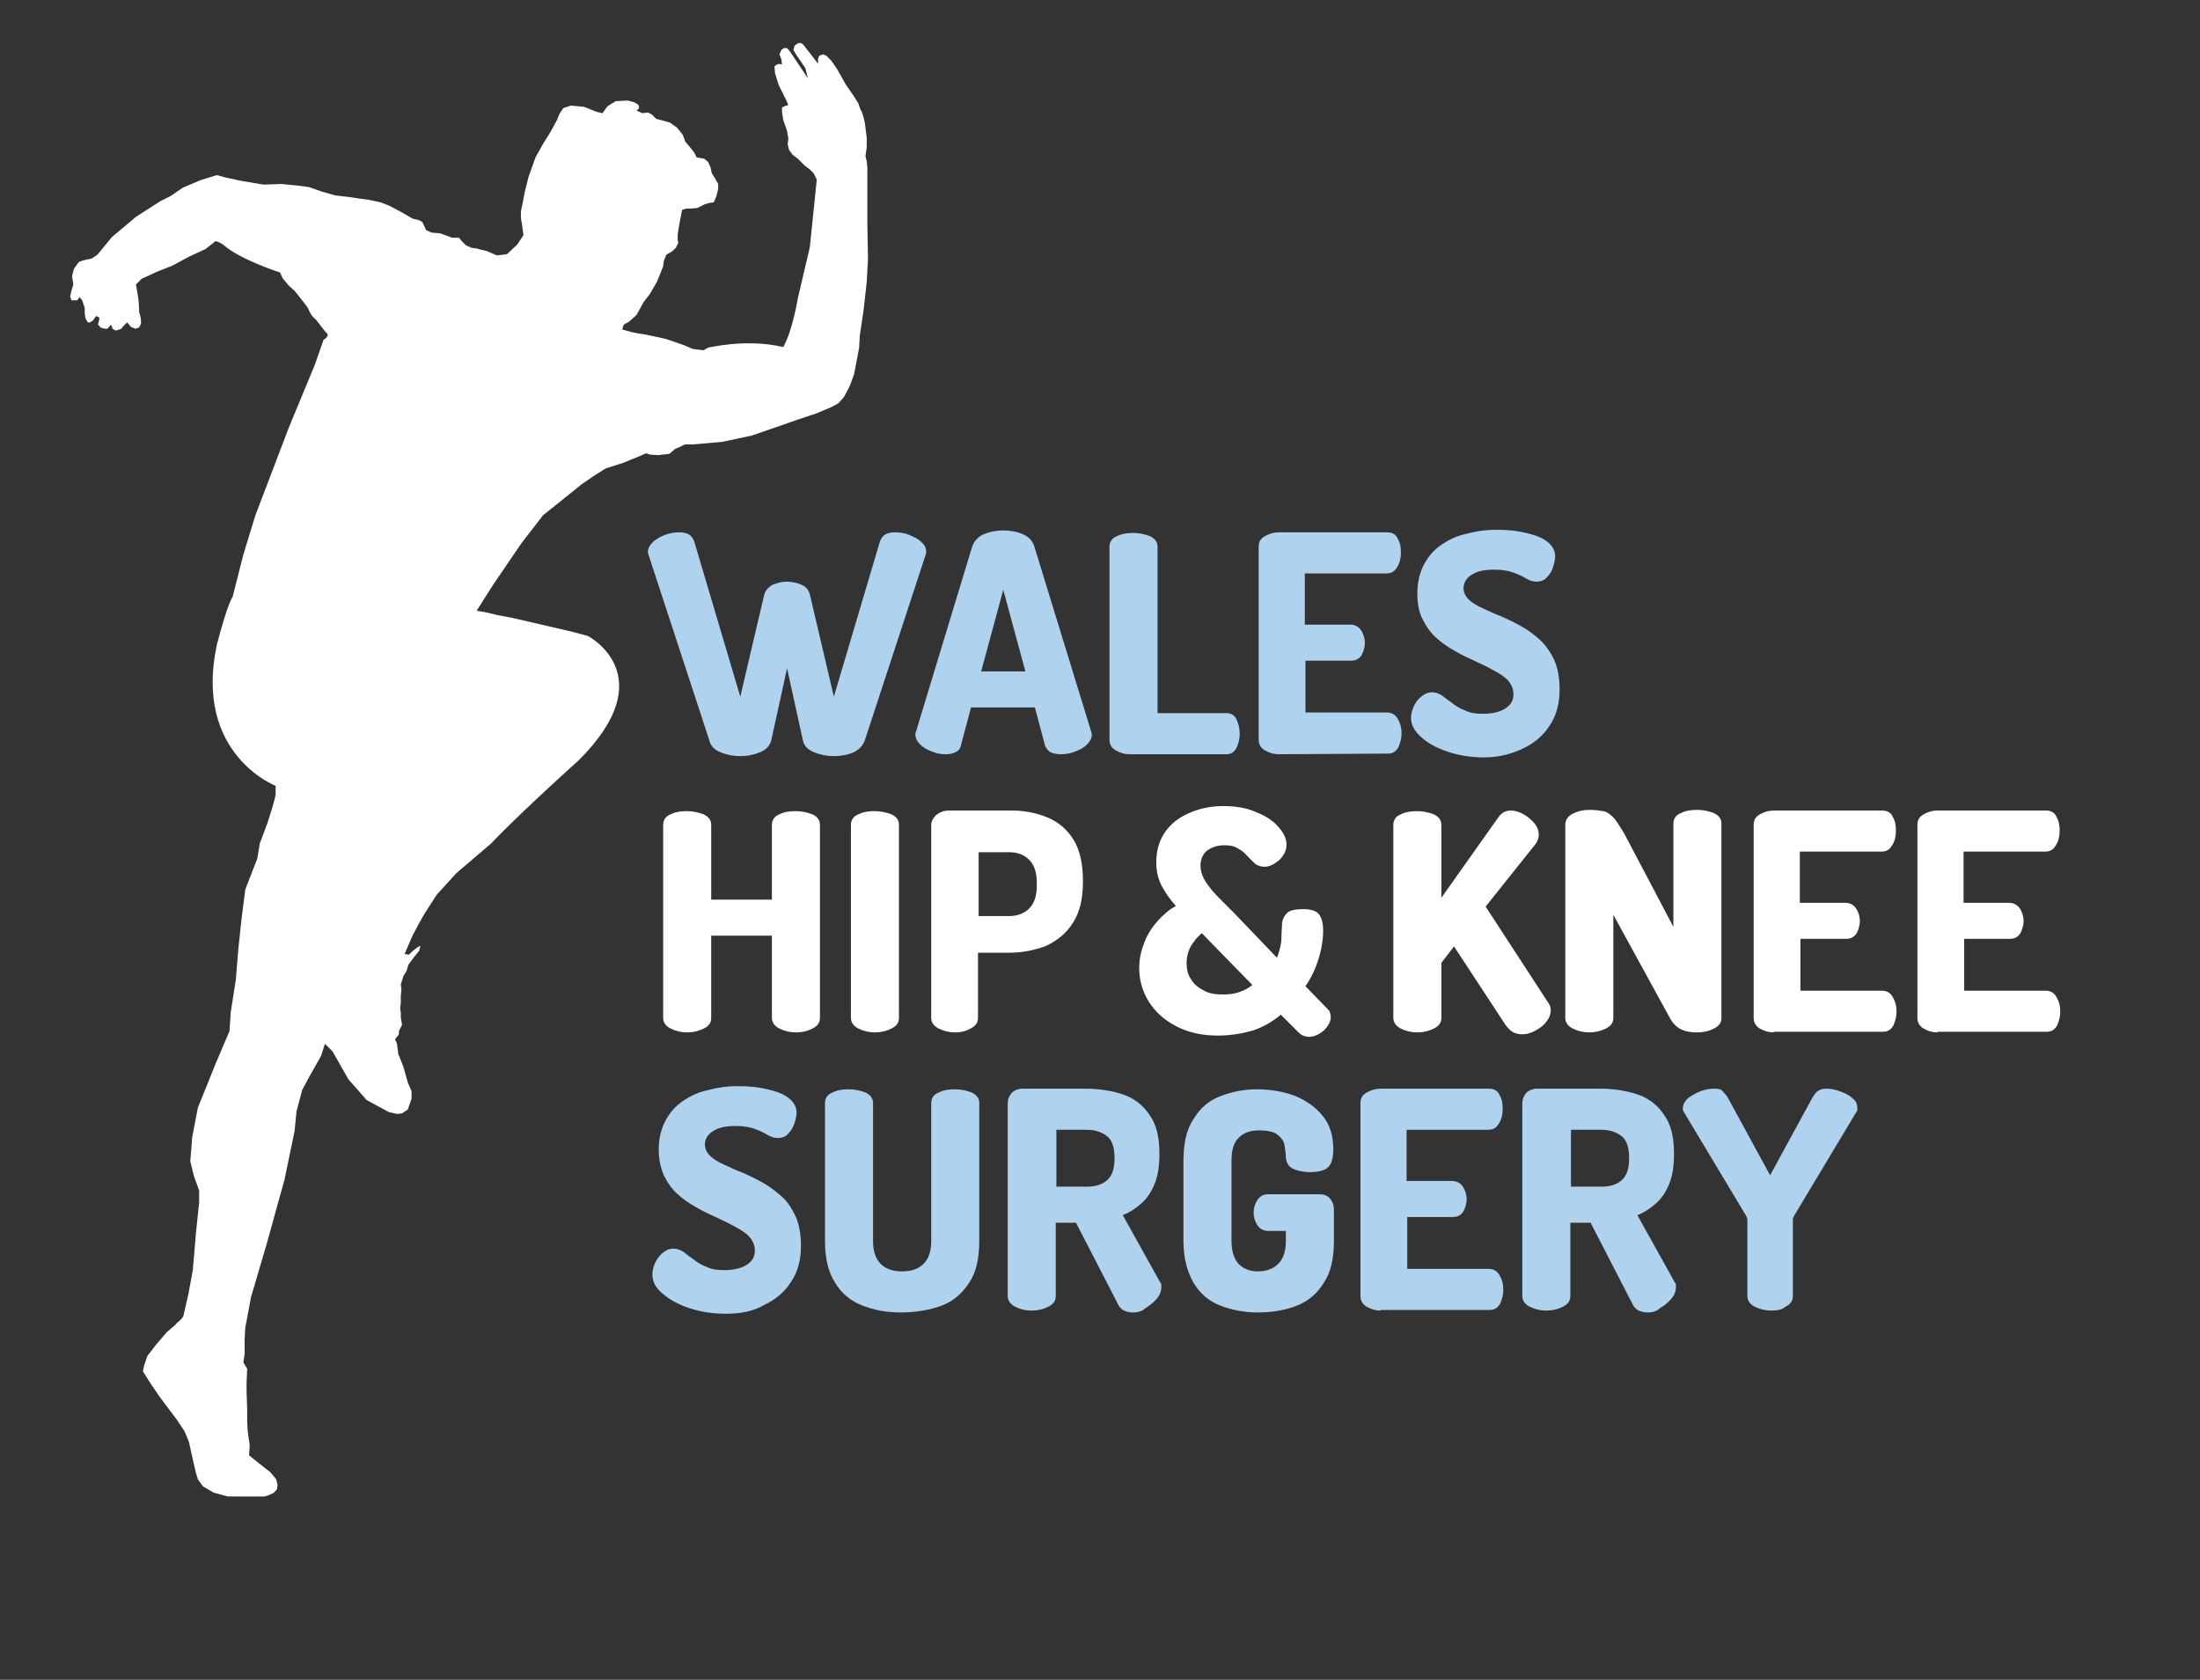 <?xml version="1.0" encoding="utf-8"?>
<!-- Generator: Adobe Illustrator 25.2.0, SVG Export Plug-In . SVG Version: 6.00 Build 0)  -->
<svg version="1.1" id="Layer_1" xmlns="http://www.w3.org/2000/svg" xmlns:xlink="http://www.w3.org/1999/xlink" x="0px" y="0px"
	 viewBox="0 0 348 265.7" style="enable-background:new 0 0 348 265.7;" xml:space="preserve">
<rect x="0" y="0" width="348" height="265.7" fill="#333333" stroke="none"/>
<style type="text/css">
	.st0{fill:#AFD2EF;}
	.st1{fill:#FFFFFF;}
	.st2{fill-rule:evenodd;clip-rule:evenodd;fill:#FFFFFF;}
</style>
<path class="st0" d="M117.1,119.6c-1.1,0-2.1-0.2-3.1-0.6s-1.6-1-1.8-1.9l-9.6-29.3c-0.1-0.2-0.1-0.4-0.1-0.6c0-0.5,0.3-1,0.8-1.5
	c0.5-0.4,1.1-0.8,1.9-1.1c0.8-0.3,1.5-0.4,2.2-0.4c0.6,0,1.1,0.1,1.5,0.3c0.4,0.2,0.7,0.6,0.9,1.1l7.3,24.6l3.8-16.2
	c0.2-0.6,0.6-1.1,1.3-1.5c0.7-0.3,1.5-0.5,2.3-0.5s1.6,0.2,2.3,0.5c0.7,0.3,1.1,0.8,1.3,1.5l3.8,16.2l7.3-24.6
	c0.2-0.5,0.5-0.9,0.9-1.1s0.9-0.3,1.5-0.3c0.7,0,1.5,0.1,2.2,0.4s1.4,0.6,1.9,1.1c0.5,0.4,0.8,0.9,0.8,1.5c0,0.2,0,0.4-0.1,0.6
	l-9.6,29.3c-0.3,0.8-0.9,1.5-1.8,1.9c-0.9,0.4-2,0.6-3.1,0.6s-2.1-0.2-3.1-0.6s-1.6-1-1.8-1.9l-2.5-11.4l-2.5,11.4
	c-0.2,0.8-0.8,1.5-1.8,1.9C119.2,119.4,118.2,119.6,117.1,119.6z"/>
<path class="st0" d="M149.6,119.3c-0.7,0-1.4-0.1-2.1-0.4c-0.8-0.3-1.4-0.6-1.9-1.1s-0.8-1-0.8-1.6c0-0.1,0-0.3,0.1-0.5l8.9-29.3
	c0.3-0.8,0.9-1.5,1.8-1.9c1-0.4,2-0.6,3.1-0.6s2.2,0.2,3.1,0.6c0.9,0.4,1.5,1,1.8,1.9l9,29.3c0.1,0.3,0.1,0.4,0.1,0.5
	c0,0.6-0.3,1.1-0.8,1.6s-1.1,0.8-1.9,1.1c-0.7,0.3-1.5,0.4-2.2,0.4c-0.6,0-1.1-0.1-1.6-0.3c-0.4-0.2-0.7-0.6-0.9-1.1l-1.6-6h-10.1
	l-1.6,6c-0.1,0.5-0.4,0.9-0.9,1.1C150.7,119.2,150.2,119.3,149.6,119.3z M155.2,106.2h7l-3.5-12.9L155.2,106.2z"/>
<path class="st0" d="M178.7,119.3c-0.8,0-1.5-0.2-2.2-0.6s-1-1-1-1.7V86.5c0-0.8,0.4-1.4,1.2-1.7c0.8-0.4,1.6-0.5,2.6-0.5
	c0.9,0,1.8,0.2,2.6,0.5c0.8,0.4,1.2,0.9,1.2,1.7v26.3H194c0.7,0,1.3,0.3,1.6,1s0.5,1.4,0.5,2.3c0,0.8-0.2,1.5-0.5,2.2
	c-0.4,0.7-0.9,1-1.6,1H178.7z"/>
<path class="st0" d="M202.3,119.3c-0.8,0-1.5-0.2-2.2-0.6s-1-1-1-1.7V86.5c0-0.8,0.3-1.3,1-1.7c0.7-0.4,1.4-0.6,2.2-0.6h17.1
	c0.8,0,1.4,0.3,1.7,1c0.4,0.7,0.5,1.4,0.5,2.2c0,0.9-0.2,1.7-0.6,2.3c-0.4,0.7-0.9,1-1.7,1h-12.9v8.1h7.2c0.7,0,1.3,0.3,1.7,0.9
	s0.6,1.3,0.6,2c0,0.6-0.2,1.3-0.5,1.9c-0.4,0.6-0.9,0.9-1.7,0.9h-7.2v8.2h12.9c0.7,0,1.3,0.3,1.7,1s0.6,1.4,0.6,2.3
	c0,0.8-0.2,1.5-0.5,2.2c-0.4,0.7-0.9,1-1.7,1L202.3,119.3L202.3,119.3z"/>
<path class="st0" d="M234.8,119.8c-2.1,0-4-0.3-5.8-0.9s-3.2-1.4-4.2-2.3s-1.6-1.9-1.6-3c0-0.5,0.1-1.1,0.4-1.8s0.7-1.2,1.2-1.6
	s1-0.7,1.7-0.7c0.6,0,1.1,0.2,1.6,0.5c0.5,0.4,1,0.8,1.6,1.2c0.6,0.5,1.3,0.9,2.1,1.2c0.8,0.4,1.7,0.5,2.9,0.5
	c0.7,0,1.5-0.1,2.2-0.3c0.7-0.2,1.3-0.5,1.8-1s0.7-1.1,0.7-1.8c0-0.8-0.3-1.5-0.8-2.1s-1.3-1.1-2.2-1.6s-1.9-1-3-1.5s-2.2-1-3.2-1.6
	c-1.1-0.6-2.1-1.3-3-2.1s-1.6-1.8-2.2-3s-0.8-2.5-0.8-4.1c0-1.8,0.4-3.3,1.1-4.6c0.7-1.3,1.6-2.3,2.8-3.1c1.2-0.8,2.5-1.4,4-1.7
	c1.5-0.4,2.9-0.6,4.4-0.6c0.6,0,1.5,0,2.5,0.1c1.1,0.1,2.1,0.3,3.2,0.6c1.1,0.3,2,0.7,2.7,1.3c0.7,0.6,1.1,1.3,1.1,2.2
	c0,0.4-0.1,0.9-0.3,1.6s-0.5,1.2-1,1.7c-0.4,0.5-1,0.7-1.7,0.7c-0.6,0-1.1-0.2-1.6-0.5s-1.1-0.6-1.9-0.9c-0.8-0.3-1.8-0.5-3.1-0.5
	c-1.1,0-2,0.1-2.8,0.4c-0.7,0.3-1.2,0.6-1.6,1.1c-0.3,0.4-0.5,0.9-0.5,1.4c0,0.7,0.3,1.3,0.8,1.8s1.3,1,2.2,1.4s1.9,0.9,3,1.3
	c1.1,0.5,2.2,1,3.2,1.6c1.1,0.6,2.1,1.4,3,2.2c0.9,0.9,1.6,1.9,2.2,3.2c0.5,1.2,0.8,2.7,0.8,4.5c0,2.3-0.5,4.2-1.6,5.8
	c-1,1.6-2.5,2.8-4.2,3.6S237.2,119.8,234.8,119.8z"/>
<path class="st1" d="M108.7,163.3c-0.9,0-1.8-0.2-2.6-0.6c-0.8-0.4-1.2-1-1.2-1.7v-30.5c0-0.8,0.4-1.4,1.2-1.7
	c0.8-0.4,1.6-0.5,2.6-0.5c0.9,0,1.8,0.2,2.6,0.5c0.8,0.4,1.2,0.9,1.2,1.7v11.8h9.6v-11.8c0-0.8,0.4-1.4,1.2-1.7
	c0.8-0.4,1.6-0.5,2.6-0.5c0.9,0,1.8,0.2,2.6,0.5c0.8,0.4,1.2,0.9,1.2,1.7V161c0,0.8-0.4,1.3-1.2,1.7s-1.6,0.6-2.6,0.6
	c-0.9,0-1.8-0.2-2.6-0.6c-0.8-0.4-1.2-1-1.2-1.7v-13h-9.6v13c0,0.8-0.4,1.3-1.2,1.7C110.5,163.1,109.6,163.3,108.7,163.3z"/>
<path class="st1" d="M138.4,163.3c-0.9,0-1.8-0.2-2.6-0.6c-0.8-0.4-1.2-1-1.2-1.7v-30.5c0-0.8,0.4-1.4,1.2-1.7
	c0.8-0.4,1.6-0.5,2.6-0.5c0.9,0,1.8,0.2,2.6,0.5c0.8,0.4,1.2,0.9,1.2,1.7V161c0,0.8-0.4,1.3-1.2,1.7
	C140.2,163.1,139.3,163.3,138.4,163.3z"/>
<path class="st1" d="M151.1,163.3c-0.9,0-1.8-0.2-2.6-0.6c-0.8-0.4-1.2-1-1.2-1.7v-30.5c0-0.6,0.3-1.1,0.8-1.6
	c0.5-0.4,1.2-0.7,2-0.7h9.9c2.1,0,4,0.4,5.7,1.1c1.7,0.7,3.1,1.9,4.1,3.5s1.5,3.8,1.5,6.5v0.2c0,2.7-0.5,4.8-1.6,6.5
	c-1,1.6-2.5,2.8-4.2,3.6c-1.8,0.7-3.8,1.1-6,1.1h-4.8V161c0,0.8-0.4,1.3-1.2,1.7C152.8,163.1,152,163.3,151.1,163.3z M154.8,144.9
	h4.8c1.3,0,2.4-0.4,3.2-1.2s1.2-2,1.2-3.6v-0.5c0-1.6-0.4-2.8-1.2-3.6s-1.8-1.2-3.2-1.2h-4.8V144.9z"/>
<path class="st1" d="M192.6,163.8c-2.5,0-4.7-0.5-6.6-1.5c-1.9-1-3.3-2.3-4.3-3.9c-1-1.6-1.5-3.4-1.5-5.3c0-1.4,0.3-2.7,0.8-4
	s1.2-2.4,2.1-3.4c0.9-1,1.8-1.8,2.9-2.4c-0.9-1-1.6-2-2.2-3.1c-0.6-1.1-0.9-2.4-0.9-3.8c0-1.9,0.5-3.5,1.4-4.8s2.2-2.3,3.8-3
	s3.4-1.1,5.4-1.1s3.8,0.3,5.3,1c1.5,0.6,2.7,1.4,3.5,2.4c0.8,0.9,1.2,1.8,1.2,2.7s-0.4,1.7-1.1,2.4c-0.8,0.7-1.6,1.1-2.4,1.1
	c-0.6,0-1.1-0.2-1.5-0.5c-0.4-0.4-0.8-0.8-1.2-1.2c-0.4-0.5-0.9-0.9-1.5-1.2c-0.6-0.4-1.3-0.5-2.2-0.5c-1,0-1.9,0.3-2.6,0.8
	c-0.7,0.5-1.1,1.4-1.1,2.4c0,0.9,0.3,1.8,0.9,2.7c0.6,0.9,1.3,1.7,2.1,2.5s1.5,1.5,2.2,2.2l6.9,7.2c0.4-1.1,0.7-2.2,0.7-3.1
	c0-0.9,0.1-1.8,0.1-2.4c0.1-0.7,0.4-1.2,0.8-1.6c0.4-0.4,1.3-0.6,2.5-0.6c1.3,0,2.2,0.3,2.6,0.9c0.4,0.6,0.6,1.4,0.6,2.5
	c0,0.9-0.1,1.8-0.3,2.8s-0.5,2-0.9,3s-0.9,2-1.6,3l3.6,3.7c0.2,0.2,0.3,0.4,0.3,0.6c0.1,0.2,0.1,0.4,0.1,0.6c0,0.7-0.4,1.4-1.1,2.1
	c-0.7,0.6-1.5,1-2.4,1c-0.3,0-0.6-0.1-0.9-0.2c-0.3-0.1-0.6-0.4-0.9-0.7l-2.6-2.6c-1.3,1.1-2.7,1.9-4.4,2.5
	C196.4,163.5,194.6,163.8,192.6,163.8z M193.4,157.3c1,0,1.9-0.1,2.7-0.4c0.8-0.3,1.4-0.6,2-1.1l-8-8.2c-0.4,0.4-0.9,0.8-1.2,1.3
	c-0.4,0.5-0.7,1-0.9,1.6s-0.3,1.2-0.3,1.9c0,0.9,0.2,1.8,0.7,2.5c0.4,0.7,1.1,1.3,1.9,1.7C191.1,157.1,192.1,157.3,193.4,157.3z"/>
<path class="st1" d="M224.2,163.3c-0.9,0-1.8-0.2-2.6-0.6c-0.8-0.4-1.2-1-1.2-1.7v-30.5c0-0.8,0.4-1.4,1.2-1.7
	c0.8-0.4,1.6-0.5,2.6-0.5c0.9,0,1.8,0.2,2.6,0.5c0.8,0.4,1.2,0.9,1.2,1.7V142l9-12.7c0.5-0.7,1.1-1.1,2-1.1c0.6,0,1.3,0.2,2,0.6
	c0.7,0.4,1.3,0.9,1.7,1.4c0.5,0.6,0.7,1.2,0.7,1.8c0,0.2,0,0.4-0.1,0.7s-0.2,0.5-0.4,0.8l-7.9,9.9l9.9,15.2c0.3,0.4,0.4,0.8,0.4,1.2
	c0,0.6-0.2,1.2-0.7,1.8c-0.4,0.6-1,1-1.7,1.4s-1.4,0.6-2.1,0.6c-0.5,0-1-0.1-1.4-0.3s-0.8-0.6-1.2-1.1l-8.2-12.5l-2,2.6v8.7
	c0,0.8-0.4,1.3-1.2,1.7C226,163.1,225.1,163.3,224.2,163.3z"/>
<path class="st1" d="M251.4,163.3c-0.9,0-1.8-0.2-2.6-0.6c-0.8-0.4-1.2-1-1.2-1.7v-30.5c0-0.8,0.4-1.4,1.2-1.8
	c0.8-0.4,1.6-0.6,2.6-0.6c0.9,0,1.6,0.1,2.2,0.2c0.6,0.1,1.1,0.5,1.6,1s1,1.4,1.7,2.5l7.8,14.8v-16.3c0-0.8,0.4-1.4,1.2-1.7
	c0.8-0.4,1.6-0.5,2.6-0.5c0.9,0,1.8,0.2,2.6,0.5c0.8,0.4,1.2,0.9,1.2,1.7V161c0,0.8-0.4,1.3-1.2,1.7c-0.8,0.4-1.6,0.6-2.6,0.6
	c-0.9,0-1.7-0.1-2.4-0.4c-0.7-0.3-1.3-0.8-1.8-1.6l-9.1-16.6V161c0,0.8-0.4,1.3-1.2,1.7C253.2,163.1,252.3,163.3,251.4,163.3z"/>
<path class="st1" d="M280.6,163.3c-0.8,0-1.5-0.2-2.2-0.6c-0.7-0.4-1-1-1-1.7v-30.5c0-0.8,0.3-1.3,1-1.7s1.4-0.6,2.2-0.6h17.1
	c0.8,0,1.4,0.3,1.7,1c0.4,0.7,0.5,1.4,0.5,2.2c0,0.9-0.2,1.7-0.6,2.3c-0.4,0.7-0.9,1-1.7,1h-12.9v8.1h7.2c0.7,0,1.3,0.3,1.7,0.9
	c0.4,0.6,0.6,1.3,0.6,2c0,0.6-0.2,1.3-0.5,1.9c-0.4,0.6-0.9,0.9-1.7,0.9h-7.2v8.2h12.9c0.7,0,1.3,0.3,1.7,1c0.4,0.7,0.6,1.4,0.6,2.3
	c0,0.8-0.2,1.5-0.5,2.2c-0.4,0.7-0.9,1-1.7,1h-17.2V163.3z"/>
<path class="st1" d="M306.5,163.3c-0.8,0-1.5-0.2-2.2-0.6c-0.7-0.4-1-1-1-1.7v-30.5c0-0.8,0.3-1.3,1-1.7s1.4-0.6,2.2-0.6h17.1
	c0.8,0,1.4,0.3,1.7,1c0.4,0.7,0.5,1.4,0.5,2.2c0,0.9-0.2,1.7-0.6,2.3c-0.4,0.7-0.9,1-1.7,1h-12.9v8.1h7.2c0.7,0,1.3,0.3,1.7,0.9
	c0.4,0.6,0.6,1.3,0.6,2c0,0.6-0.2,1.3-0.5,1.9c-0.4,0.6-0.9,0.9-1.7,0.9h-7.2v8.2h12.9c0.7,0,1.3,0.3,1.7,1c0.4,0.7,0.6,1.4,0.6,2.3
	c0,0.8-0.2,1.5-0.5,2.2c-0.4,0.7-0.9,1-1.7,1h-17.2V163.3z"/>
<path class="st0" d="M114.8,207.8c-2.1,0-4-0.3-5.8-0.9c-1.8-0.6-3.2-1.4-4.2-2.3c-1.1-0.9-1.6-1.9-1.6-3c0-0.5,0.1-1.1,0.4-1.8
	c0.3-0.6,0.7-1.2,1.2-1.6c0.5-0.4,1-0.7,1.7-0.7c0.6,0,1.1,0.2,1.6,0.5c0.5,0.4,1,0.8,1.6,1.2c0.6,0.5,1.3,0.9,2.1,1.2
	c0.8,0.4,1.7,0.5,2.9,0.5c0.7,0,1.5-0.1,2.2-0.3s1.3-0.5,1.8-1s0.7-1.1,0.7-1.8c0-0.8-0.3-1.5-0.8-2.1s-1.3-1.1-2.2-1.6
	c-0.9-0.5-1.9-1-3-1.5s-2.2-1-3.2-1.6c-1.1-0.6-2.1-1.3-3-2.1s-1.6-1.8-2.2-3c-0.5-1.2-0.8-2.5-0.8-4.1c0-1.8,0.4-3.3,1.1-4.6
	s1.6-2.3,2.8-3.1c1.2-0.8,2.5-1.4,4-1.7c1.5-0.4,2.9-0.6,4.4-0.6c0.6,0,1.5,0,2.5,0.1c1.1,0.1,2.1,0.3,3.2,0.6s2,0.7,2.7,1.3
	s1.1,1.3,1.1,2.2c0,0.4-0.1,0.9-0.3,1.6c-0.2,0.6-0.5,1.2-1,1.7c-0.4,0.5-1,0.7-1.7,0.7c-0.6,0-1.1-0.2-1.6-0.5s-1.1-0.6-1.9-0.9
	c-0.8-0.3-1.8-0.5-3.1-0.5c-1.1,0-2,0.1-2.8,0.4c-0.7,0.3-1.2,0.6-1.6,1.1c-0.3,0.4-0.5,0.9-0.5,1.4c0,0.7,0.3,1.3,0.8,1.8
	s1.3,1,2.2,1.4c0.9,0.4,1.9,0.9,3,1.3c1.1,0.5,2.2,1,3.2,1.6c1.1,0.6,2.1,1.4,3,2.2s1.6,1.9,2.2,3.2c0.5,1.2,0.8,2.7,0.8,4.5
	c0,2.3-0.5,4.2-1.6,5.8c-1,1.6-2.5,2.8-4.2,3.6C119.2,207.4,117.2,207.8,114.8,207.8z"/>
<path class="st0" d="M142.5,207.6c-2.3,0-4.3-0.4-6.1-1.1c-1.8-0.7-3.3-1.9-4.3-3.6c-1.1-1.7-1.6-3.9-1.6-6.6v-21.8
	c0-0.8,0.4-1.4,1.2-1.7c0.8-0.4,1.6-0.5,2.6-0.5c0.9,0,1.8,0.2,2.6,0.5c0.8,0.4,1.2,0.9,1.2,1.7v21.8c0,1.6,0.4,2.8,1.2,3.6
	s1.9,1.2,3.4,1.2s2.6-0.4,3.4-1.2c0.8-0.8,1.2-2,1.2-3.6v-21.8c0-0.8,0.4-1.4,1.2-1.7c0.8-0.4,1.6-0.5,2.6-0.5
	c0.9,0,1.8,0.2,2.6,0.5c0.8,0.4,1.2,0.9,1.2,1.7v21.8c0,2.8-0.5,5-1.6,6.6c-1.1,1.7-2.5,2.9-4.3,3.6S144.7,207.6,142.5,207.6z"/>
<path class="st0" d="M179.2,207.6c-0.5,0-0.9-0.1-1.4-0.3c-0.4-0.2-0.8-0.6-1-1.1l-6.6-12.8H167V205c0,0.8-0.4,1.3-1.2,1.7
	s-1.6,0.6-2.6,0.6s-1.8-0.2-2.6-0.6c-0.8-0.4-1.2-1-1.2-1.7v-30.5c0-0.6,0.2-1.1,0.6-1.6c0.4-0.4,1-0.7,1.7-0.7h9.9
	c2.2,0,4.2,0.3,6,0.9s3.2,1.7,4.2,3.2c1.1,1.5,1.6,3.5,1.6,6.2c0,1.8-0.2,3.3-0.7,4.6s-1.2,2.4-2.1,3.2c-0.9,0.8-1.9,1.5-3,1.9
	l5.9,10.6c0.1,0.1,0.2,0.3,0.2,0.4c0,0.2,0,0.3,0,0.4c0,0.6-0.2,1.2-0.7,1.8s-1.1,1.1-1.8,1.5C180.7,207.4,180,207.6,179.2,207.6z
	 M167.1,187.7h4.8c1.3,0,2.4-0.3,3.2-1s1.2-1.8,1.2-3.5s-0.4-2.9-1.2-3.5s-1.8-1-3.2-1h-4.8V187.7z"/>
<path class="st0" d="M199,207.6c-2.2,0-4.2-0.4-6-1.1c-1.8-0.7-3.2-1.9-4.2-3.6c-1-1.7-1.6-3.9-1.6-6.6v-12.7c0-2.8,0.5-5,1.6-6.6
	c1-1.7,2.4-2.9,4.2-3.6s3.7-1.1,5.8-1.1c2.3,0,4.4,0.4,6.2,1.1c1.8,0.8,3.2,1.8,4.3,3.2s1.6,3.1,1.6,5.2c0,1.4-0.3,2.4-0.9,2.9
	c-0.6,0.5-1.6,0.7-2.8,0.7c-1,0-1.9-0.2-2.6-0.5c-0.7-0.3-1.1-0.9-1.2-1.8c0-0.6-0.1-1.2-0.2-1.9c-0.1-0.7-0.5-1.2-1.1-1.7
	s-1.6-0.7-3-0.7s-2.4,0.4-3.2,1.2s-1.1,2-1.1,3.6v12.7c0,1.6,0.4,2.8,1.1,3.6c0.8,0.8,1.8,1.2,3.1,1.2s2.4-0.4,3.2-1.2
	s1.2-2,1.2-3.6v-1.6h-2.8c-0.7,0-1.3-0.3-1.7-0.9c-0.4-0.6-0.6-1.3-0.6-2s0.2-1.4,0.6-2c0.4-0.6,1-0.9,1.7-0.9h8.1
	c0.7,0,1.3,0.2,1.7,0.7s0.6,1,0.6,1.7v5c0,2.8-0.5,5-1.6,6.6c-1,1.7-2.5,2.9-4.2,3.6S201.2,207.6,199,207.6z"/>
<path class="st0" d="M218.4,207.3c-0.8,0-1.5-0.2-2.2-0.6c-0.7-0.4-1-1-1-1.7v-30.5c0-0.8,0.3-1.3,1-1.7s1.4-0.6,2.2-0.6h17.1
	c0.8,0,1.4,0.3,1.7,1c0.4,0.7,0.5,1.4,0.5,2.2c0,0.9-0.2,1.7-0.6,2.3c-0.4,0.7-0.9,1-1.7,1h-12.9v8.1h7.2c0.7,0,1.3,0.3,1.7,0.9
	c0.4,0.6,0.6,1.3,0.6,2c0,0.6-0.2,1.3-0.5,1.9c-0.4,0.6-0.9,0.9-1.7,0.9h-7.2v8.2h12.9c0.7,0,1.3,0.3,1.7,1s0.6,1.4,0.6,2.3
	c0,0.8-0.2,1.5-0.5,2.2c-0.4,0.7-0.9,1-1.7,1h-17.2V207.3z"/>
<path class="st0" d="M260.6,207.6c-0.5,0-0.9-0.1-1.4-0.3c-0.4-0.2-0.8-0.6-1-1.1l-6.6-12.8h-3.2V205c0,0.8-0.4,1.3-1.2,1.7
	s-1.6,0.6-2.6,0.6c-0.9,0-1.8-0.2-2.6-0.6c-0.8-0.4-1.2-1-1.2-1.7v-30.5c0-0.6,0.2-1.1,0.6-1.6c0.4-0.4,1-0.7,1.7-0.7h9.9
	c2.2,0,4.2,0.3,6,0.9c1.8,0.6,3.2,1.7,4.2,3.2c1.1,1.5,1.6,3.5,1.6,6.2c0,1.8-0.2,3.3-0.7,4.6s-1.2,2.4-2.1,3.2s-1.9,1.5-3,1.9
	l5.9,10.6c0.1,0.1,0.2,0.3,0.2,0.4c0,0.2,0,0.3,0,0.4c0,0.6-0.2,1.2-0.7,1.8s-1.1,1.1-1.8,1.5C262.1,207.4,261.4,207.6,260.6,207.6z
	 M248.5,187.7h4.8c1.3,0,2.4-0.3,3.2-1c0.8-0.7,1.2-1.8,1.2-3.5s-0.4-2.9-1.2-3.5c-0.8-0.6-1.8-1-3.2-1h-4.8V187.7z"/>
<path class="st0" d="M280.2,207.3c-0.9,0-1.8-0.2-2.6-0.6c-0.8-0.4-1.2-1-1.2-1.7v-12c0-0.3-0.1-0.5-0.2-0.7l-9.9-16.5
	c0-0.1-0.1-0.2-0.1-0.3s0-0.2,0-0.2c0-0.6,0.3-1.1,0.8-1.6c0.6-0.4,1.2-0.8,2-1.1s1.5-0.4,2.2-0.4c0.6,0,1.1,0.1,1.3,0.4
	s0.6,0.6,0.8,1l6.7,12.3l6.7-12.3c0.3-0.4,0.5-0.8,0.8-1s0.7-0.4,1.3-0.4c0.7,0,1.4,0.1,2.2,0.4c0.8,0.3,1.5,0.6,2,1.1
	c0.6,0.4,0.8,1,0.8,1.6c0,0.1,0,0.1,0,0.2c0,0.1,0,0.2-0.1,0.3l-9.9,16.5c-0.1,0.2-0.2,0.4-0.2,0.7v12c0,0.8-0.4,1.3-1.2,1.7
	C282,207.1,281.2,207.3,280.2,207.3z"/>
<path class="st2" d="M51.7,52.7c-0.5-0.4-1.4-1.9-2-2.4s-0.9-1.4-1-1.6c-0.1-0.2-2.1-2.7-2.1-2.7l-0.9-0.8l-1-1.2l-0.4-0.9
	c0,0-6.3-2-9-4.4c-1.4-0.9-1.4-0.4-1.4-0.4l-1.4,1.1l-2.6,1.2L27.3,42l-2.5,1l-2.4,1.1L21.5,45l0.2,1.1l0.2,1.3l0.1,1.2v0.7l0.2,0.7
	l0.1,0.6v0.6L22,51.8L21.4,52l-0.7-0.3l-0.4-0.5L20.1,51l-0.6,0.6c0,0-0.2,0.2-0.3,0.4c-0.2,0.1-0.9,0.3-0.9,0.3L17.8,52l-0.1-0.4
	l-0.2-0.2L17,52h-0.5l-0.6-0.2l-0.4-0.5l0.2-0.7v-0.4L15.2,50l-0.3,0.4l-0.2,0.3L14.2,51l-0.3,0l-0.4-0.7l-0.1-0.8v-0.8L13,47.5
	L12.6,47l-0.4,0.5h-0.9l-0.2-0.6l0.2-0.9l0.3-1l-0.2-1.3l0.3-1.2l0.8-1.1l1-0.3l1-0.2l0.9-0.6l2.3-2.8l3.8-3.2l3.9-2.5L27,31
	l1.9-1.3l2.8-1.2l2.6-0.8l1.5,0.4l2.3,0.5l3.6,0.6l2.8-0.1l1,0.1l2,0.2l1.4,0.2l2,0.7l2.1,0.6l2.5,0.3l1.3,0.2l1.5,0.2l1.9,0.4
	l1.3,0.5l1.9,1l1.9,1.1l0.9,0.2l0.6,0.3l0.6,1.3l0.9,0.4l1.3,0.1l1.4,0.5l0.5,0.2h1.1l0.5,0.6l0.6,0.6l0.9,0.4l0.8,0.1l0.7,0.2
	l0.9,0.2l1.6,0.7l1.6-0.2l1.6-1.5l1-1.5l-0.2-1.5l-0.2-1.2v-1.1l0.2-0.9l0.4-2.1l0.6-2.4l1.1-3.1l1.3-2.3l1-1.6l1.1-2l0.4-1l0.6-0.9
	l1.2-0.4l2.1,0.2l2,0.8l0.9,0.2l0.8-1.1l1.3-0.8l1.9-0.1l1.1,0.3l0.6,0.4l0.1,0.5l-0.4,0.4l0.9,0.4l0.9-0.1l0.6,0.3l0.7,0.7l0.8,0.2
	l1.4,0.4l1.1,0.8l0.9,1.1l0.4,1.1l0.6,0.7l0.8,1l0.4,0.8l1.2,0.2l0.6,0.5l0.4,0.9l0.2,0.9l0.5,0.8l0.5,0.9v0.8l-0.3,1.2l-0.4,0.9
	l-0.7,0.1l-0.7,0.2l-1.2,0.6l-1.1,0.1h-0.7l-0.6,0.2l-0.4,2l-0.3,1.9V38l0.1,0.4l-0.4,0.8l-0.5,0.5l-0.5,0.3l-0.5,0.3l-0.4,1
	l-0.1,0.8l-0.3,0.8l-0.7,1.7l-1.1,1.9l-1,1.3l-1.1,2l-1.2,1.1c0,0-0.9,0.4-0.9,0.6c0,0.2-0.2,0.6-0.2,0.6l1.4,0.4
	c0,0,1.3,0.3,1.6,0.3c0.3,0,3.9,0.8,3.9,0.8l2.9,1l1.4,0.6l1.7,0.2L112,55c0,0,6.1-1.5,11.9-0.1c1.5-2.7,2.3-7.7,2.3-7.7l1.9-8.1
	l1.1-10.7l-0.5-1l-0.6-0.6l-0.8-0.6l-1.1-1.1l-0.8-0.6l-0.6-0.8l-0.2-0.9l0.1-0.9l-0.2-1.2l-0.6-1.7l-0.2-1.3V17l0.4-0.2l0.6-0.2
	l-0.5-1.1l-1-2l-0.6-1.9l-0.1-1.1l0.4-0.3l0.3-0.1l0.5,0.1l-0.1-0.8l-0.3-0.8l0.3-0.7l0.4-0.3h0.5l0.5,0.6l2.8,4.2l-0.4-1.6
	l-0.8-1.2l-0.7-1l-0.4-0.7l0.2-0.7l0.6-0.4h0.4l0.4,0.3l1.7,2.2l0.6,0.8V9.3l0.2-0.5l0.6-0.2l0.5,0.2l0.8,0.8l0.9,1.3l1.4,2.5
	c0,0,0.8,1.1,0.9,1.3c0.2,0.2,1.1,1.7,1.1,1.7s0.3,1,0.4,1.1c0.2,0.1,0.6,1.9,0.6,1.9l0.3,2.4v1.5l-0.2,1.4l0.2,0.8l0.1,1v2.3v6.6
	l0.1,5.6l-0.2,3.6l-0.5,4.5l-0.6,4l-0.1,1.9l-0.8,4.2l-0.7,1.9l-0.9,1.7l-0.9,1l-1.1,0.6l-2.4,1l-3,1l-4,1.4l-3.2,1.1l-4.7,1
	l-4.7,0.4h-1.2c0,0-1.1,0.6-1.3,0.6c-0.2,0-1,0.9-1.2,0.9s-1.7,0.2-1.7,0.2l-1.3-0.1l-0.6-0.2l-0.9,0.4l-2.7,1.1l-2.8,0.9l-1.9,1.2
	L92,76.6l-2.6,2.1l-3.5,2.8l-3.4,4.4L78,92.5l-2.6,4.1l1.7,0.3l1.6,0.4l2.2,0.4l9.5,2.2l2.6,0.7c0,0,12,6.2-1.4,19.6
	c-10.3,9.3-13.9,13.2-13.9,13.2l-5.5,4.7l-3.1,3.4l-2,3.1l-0.9,1.6c0,0-0.9,1.7-1,1.9s-1.2,2.8-1.2,2.8l0.7,0.1l0.6-0.6l0.8-0.6
	l0.4-0.2l-0.2,0.8l-0.9,1.1l-0.8,1.1l-0.3,1l-0.5,0.8l-0.2,0.7l-0.2,0.6l0.1,0.8l-0.1,1v1.1l-0.1,0.9l0.1,0.7v0.7l0.2,1.2l-0.5,1
	v0.5l-0.6,0.8l0.3,0.7l0.2,1.6l0.8,2l0.7,2.5l0.6,1.4v1.2l-0.6,1.7l-0.9,0.6l-0.8,0.1l-1.3-0.3L58,174l-2.9-3.3l-2.5-4.4l-1.2-1.2
	l-0.6,1.9l-1.7,3l-1.3,2.4l-0.9,3.4l-0.3,3.1l-1.6,7.7l-2.8,10.1l-2.5,8.5l-0.9,4.8l-0.1,1.8v2.3l-0.2,1.4l0.6,1l-0.1,2.2v1.3l0.1,3
	v1.9l0.1,1.6l0.3,2.1l-0.1,1.6l1.5,1.2l1.9,1.5l0.9,1.1l0.2,0.9l-0.1,0.7c0,0-0.5,0.5-0.6,0.6c-0.2,0.1-1.2,0.5-1.4,0.5
	s-2.3,0-2.3,0h-1.8H36l-2.2-0.6l-1.7-1l-0.8-1.1l-0.3-1l-0.4-1.7l-0.4-1.8l-0.3-1.4l-0.7-1.7l-1.2-1.8l-2.7-3.6l-1.5-2.2l-1.2-1.9
	l0.2-0.9l0.5-1.5l1.3-1.7l1.8-2.1l1.3-1.1c0,0,0.3-0.4,0.6-0.6c0.3-0.2,0.7-0.8,0.7-0.8l0.8-3.5l0.7-3.8L31,195l0.5-4.8v-1.9
	l-0.8-2.2l-0.6-2.4l0.3-3.8l0.9-4.7L33,171l1-2.5l1.7-4l0.6-1.4l0.2-3l0.8-5.1l0.4-4.9l0.5-4.7l0.6-4.7l1.9-4.9l0.4-2.4l1.2-3.2
	L43,128c0,0,0.6-2.1,0.6-2.3c0-0.2,0-1.4,0-1.4s-13-5-9.3-22.3c1.7-6.6,2.5-7.6,2.5-7.6l1.7-6.7l1.9-6.2l5.3-13.9l4.1-9.9l1.4-4
	C51.2,53.8,52.2,53.1,51.7,52.7z"/>
</svg>
